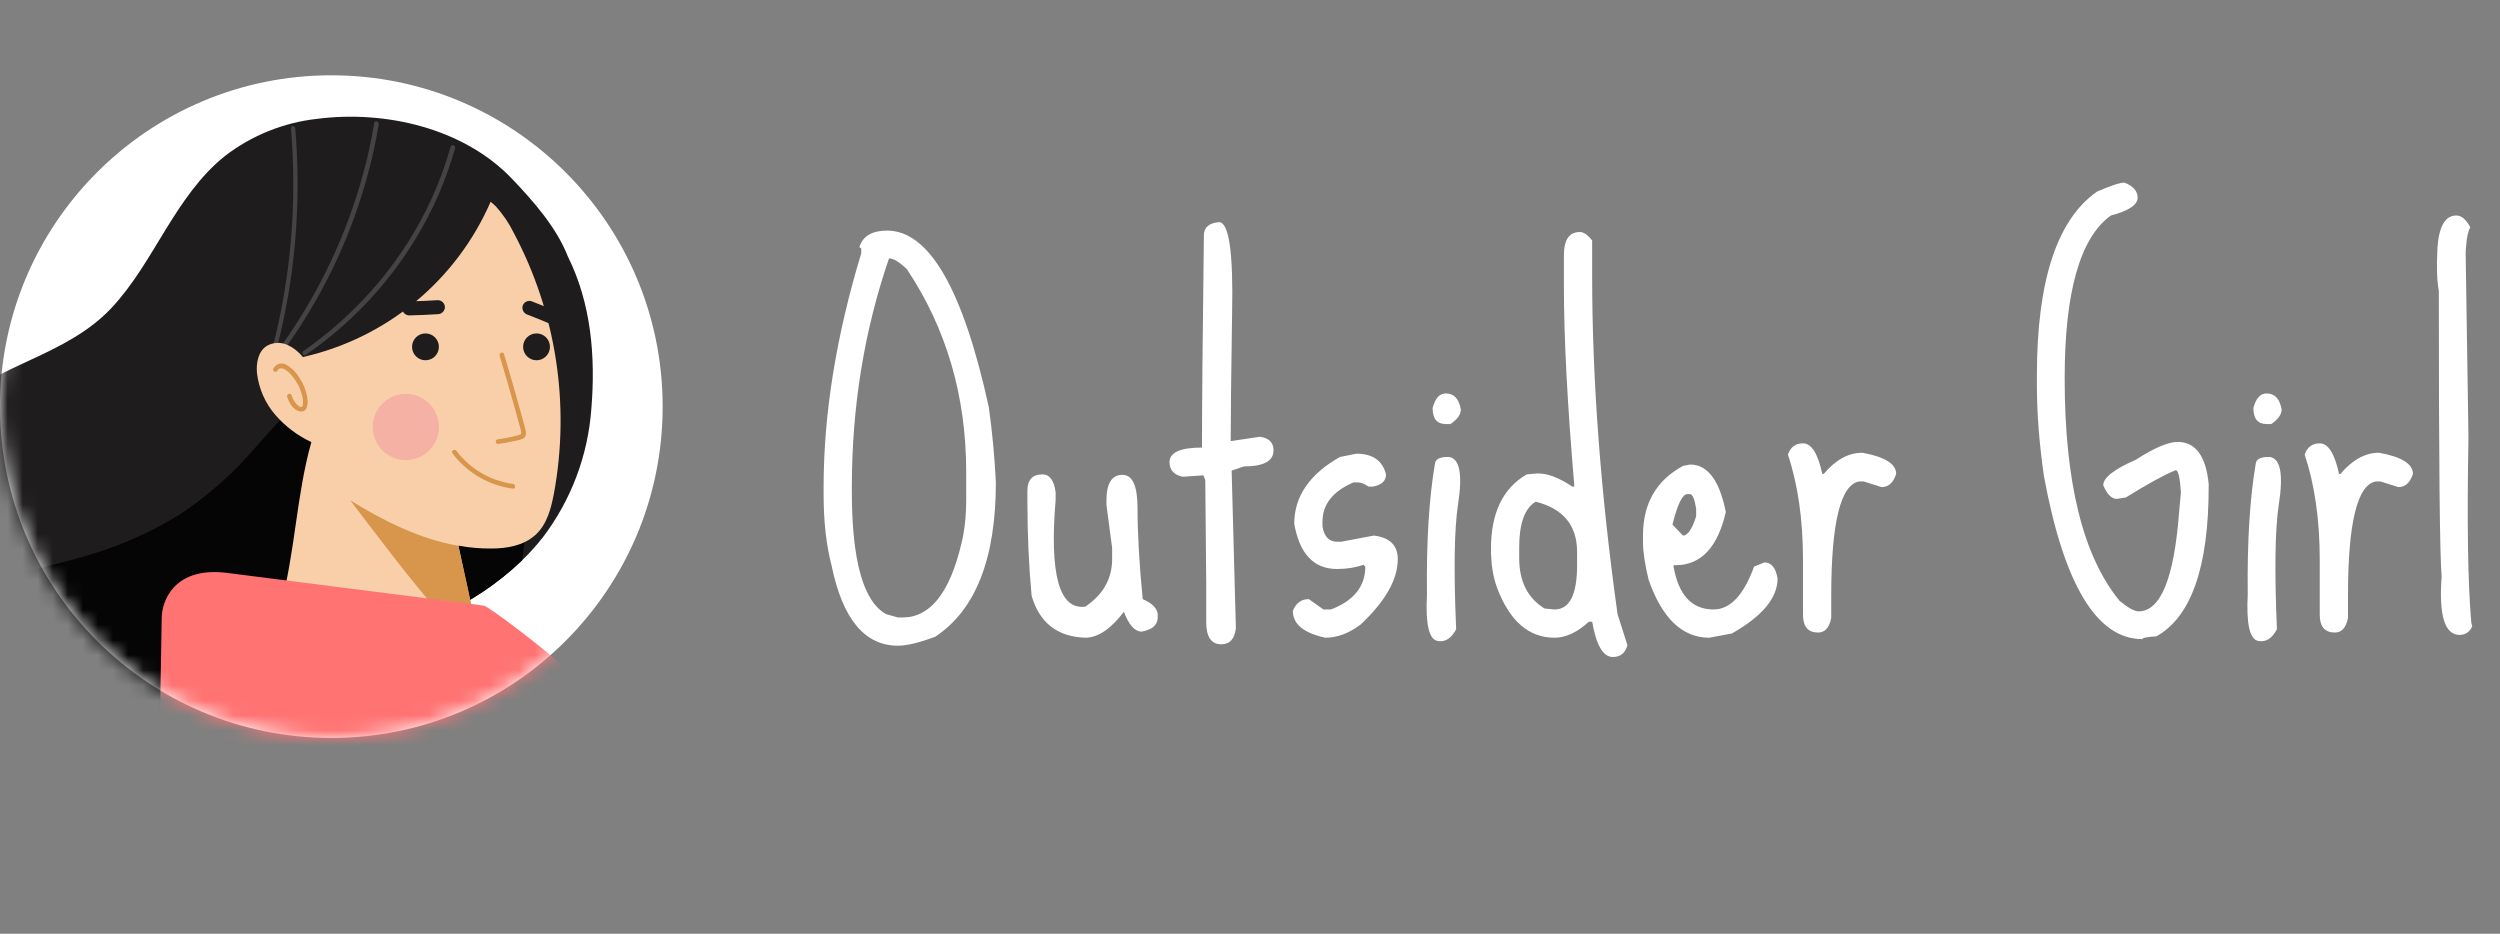 <svg width="166" height="62" viewBox="0 0 166 62" fill="none" xmlns="http://www.w3.org/2000/svg">
<rect x="0" y="0" width="166" height="62" fill="#808080" stroke="none"/>
<path d="M58.906 15.312C61.698 15.312 63.948 19.219 65.656 27.031C65.885 28.656 66.042 30.323 66.125 32.031C66.125 37.094 64.781 40.51 62.094 42.281C61.031 42.677 60.208 42.875 59.625 42.875C57.417 42.875 55.948 41.104 55.219 37.562C54.865 36.208 54.688 34.635 54.688 32.844V32.344C54.688 27.49 55.521 22.312 57.188 16.812V16.5L57.062 16.406C57.292 15.677 57.906 15.312 58.906 15.312ZM59.031 17.156C57.385 21.948 56.562 27.01 56.562 32.344V32.625C56.562 37.229 57.323 39.948 58.844 40.781L59.625 41H59.938C61.771 41 63.073 39.354 63.844 36.062C64.052 35.229 64.156 34.26 64.156 33.156V31.344C64.156 26.302 62.844 21.812 60.219 17.875C59.719 17.396 59.323 17.156 59.031 17.156ZM74.531 31.531C75.198 31.531 75.531 32.26 75.531 33.719C75.531 35.385 75.646 37.406 75.875 39.781C76.542 40.073 76.875 40.427 76.875 40.844V40.969C76.875 41.49 76.521 41.812 75.812 41.938C75.354 41.938 74.958 41.5 74.625 40.625C73.75 41.771 72.896 42.344 72.062 42.344C70.208 42.281 69.021 41.354 68.5 39.562C68.312 37.562 68.219 35.438 68.219 33.188V32.594C68.219 31.865 68.552 31.5 69.219 31.5C69.698 31.5 69.99 31.896 70.094 32.688V33.188C69.677 38.146 70.333 40.51 72.062 40.281C73.208 39.51 73.802 38.5 73.844 37.25V36.375L73.469 33.531V33.219C73.469 32.094 73.823 31.531 74.531 31.531ZM80.938 14.75C81.604 14.75 81.896 16.76 81.812 20.781C81.75 24.781 81.719 27.615 81.719 29.281H81.781L83.656 29C84.26 29.083 84.562 29.385 84.562 29.906C84.562 30.615 83.906 30.969 82.594 30.969L81.781 31.25L82.062 41.719C81.979 42.427 81.656 42.781 81.094 42.781C80.427 42.781 80.094 42.292 80.094 41.312V38.844L80.031 31.875L79.906 31.562L78.531 31.656C77.948 31.531 77.656 31.208 77.656 30.688C77.656 30.042 78.375 29.719 79.812 29.719V29.594C79.812 26.927 79.854 22.271 79.938 15.625C79.938 15.104 80.271 14.812 80.938 14.75ZM90.062 30.125C91.146 30.125 91.802 30.583 92.031 31.5C92.031 31.938 91.74 32.208 91.156 32.312H90.875C90.604 32.125 90.365 32.031 90.156 32.031H89.875C88.5 32.615 87.812 33.49 87.812 34.656V34.938C87.917 35.625 88.24 35.969 88.781 35.969H89.062L91.219 35.562C92.281 35.688 92.812 36.208 92.812 37.125C92.812 38.479 91.99 39.927 90.344 41.469C89.573 42.052 88.792 42.344 88 42.344C86.562 42.031 85.844 41.438 85.844 40.562C86.052 40.042 86.406 39.781 86.906 39.781L87.875 40.469H88.375C89.896 39.885 90.656 38.938 90.656 37.625L90.531 37.5C90.01 37.688 89.427 37.781 88.781 37.781C87.24 37.781 86.292 36.781 85.938 34.781C85.938 32.969 86.948 31.49 88.969 30.344L90.062 30.125ZM96 26.125C96.542 26.125 96.875 26.479 97 27.188C97 27.521 96.771 27.844 96.312 28.156H96C95.417 28.156 95.125 27.802 95.125 27.094C95.292 26.448 95.583 26.125 96 26.125ZM96.219 30.344C96.927 30.448 97.125 31.5 96.812 33.5C96.562 35.146 96.521 37.906 96.688 41.781C96.375 42.385 95.969 42.646 95.469 42.562C94.885 42.479 94.646 41.448 94.75 39.469C94.708 36.01 94.885 33.115 95.281 30.781C95.323 30.469 95.635 30.323 96.219 30.344ZM104.906 15.406C105.156 15.406 105.427 15.594 105.719 15.969V18.312C105.719 25.229 106.281 32.719 107.406 40.781L108.062 42.844C107.917 43.365 107.594 43.625 107.094 43.625C106.448 43.625 105.99 42.844 105.719 41.281H105.5C104.729 41.99 103.969 42.344 103.219 42.344C101.51 42.344 100.24 41.24 99.406 39.031C99.135 38.302 99 37.438 99 36.438C99 34.062 99.792 32.417 101.375 31.5L102.062 31.438H102.156C102.781 31.438 103.531 31.729 104.406 32.312H104.531V32.219C104.073 26.844 103.844 22.448 103.844 19.031V16.938C103.844 15.917 104.198 15.406 104.906 15.406ZM100.875 36.344V37.062C100.875 38.604 101.438 39.719 102.562 40.406L103.219 40.469C104.219 40.469 104.719 39.49 104.719 37.531V36.656C104.719 34.885 103.802 33.771 101.969 33.312C101.24 33.75 100.875 34.76 100.875 36.344ZM112.219 30.844C113.385 30.844 114.177 31.896 114.594 34C114.052 36.354 112.938 37.531 111.25 37.531H111.125V37.625C111.458 39.521 112.344 40.469 113.781 40.469C114.885 40.469 115.781 39.521 116.469 37.625L117.156 37.344C117.615 37.344 117.906 37.698 118.031 38.406C118.031 39.698 117.021 40.917 115 42.062L113.5 42.344C111.708 42.344 110.365 41.062 109.469 38.5C109.219 37.479 109.094 36.635 109.094 35.969V35.562C109.094 33.438 109.979 31.896 111.75 30.938L112.219 30.844ZM111.062 34.781V34.844L111.75 35.562C112.062 35.562 112.354 35.135 112.625 34.281V33.781C112.521 33.135 112.385 32.812 112.219 32.812H112.031C111.719 32.812 111.396 33.469 111.062 34.781ZM119.719 29.438C120.281 29.438 120.708 30.115 121 31.469H121.094C121.885 30.531 122.74 30.062 123.656 30.062C125.156 30.333 125.906 30.802 125.906 31.469C125.719 32.052 125.396 32.344 124.938 32.344L123.75 31.969H123.438C122.208 32.198 121.594 34.729 121.594 39.562V41.031C121.469 41.677 121.177 42 120.719 42C120.052 42 119.719 41.604 119.719 40.812V37.188C119.719 34.521 119.385 32.188 118.719 30.188C118.885 29.688 119.219 29.438 119.719 29.438ZM141.062 12.125C141.646 12.354 141.938 12.688 141.938 13.125C141.938 13.604 141.344 14 140.156 14.312C138.115 15.792 137.094 19.396 137.094 25.125C137.094 32.021 138.312 36.948 140.75 39.906C141.312 40.365 141.729 40.594 142 40.594C143.458 40.594 144.354 38.417 144.688 34.062L144.812 32.688C144.75 31.708 144.635 31.219 144.469 31.219C143.74 31.51 142.635 32.115 141.156 33.031L140.562 33.125C140.208 33.125 139.906 32.823 139.656 32.219C139.656 31.719 140.375 31.156 141.812 30.531C143.042 29.74 143.969 29.344 144.594 29.344C145.781 29.344 146.469 30.271 146.656 32.125V32.312C146.656 37.646 145.5 40.958 143.188 42.25C142.562 42.292 142.25 42.354 142.25 42.438C139.229 42.438 137.052 38.833 135.719 31.625C135.406 29.458 135.25 27.448 135.25 25.594V24.938C135.25 18.646 136.583 14.573 139.25 12.719C140.167 12.323 140.771 12.125 141.062 12.125ZM150.5 26.125C151.042 26.125 151.375 26.479 151.5 27.188C151.5 27.521 151.271 27.844 150.812 28.156H150.5C149.917 28.156 149.625 27.802 149.625 27.094C149.792 26.448 150.083 26.125 150.5 26.125ZM150.719 30.344C151.427 30.448 151.625 31.5 151.312 33.5C151.062 35.146 151.021 37.906 151.188 41.781C150.875 42.385 150.469 42.646 149.969 42.562C149.385 42.479 149.146 41.448 149.25 39.469C149.208 36.01 149.385 33.115 149.781 30.781C149.823 30.469 150.135 30.323 150.719 30.344ZM154.031 29.438C154.594 29.438 155.021 30.115 155.312 31.469H155.406C156.198 30.531 157.052 30.062 157.969 30.062C159.469 30.333 160.219 30.802 160.219 31.469C160.031 32.052 159.708 32.344 159.25 32.344L158.062 31.969H157.75C156.521 32.198 155.906 34.729 155.906 39.562V41.031C155.781 41.677 155.49 42 155.031 42C154.365 42 154.031 41.604 154.031 40.812V37.188C154.031 34.521 153.698 32.188 153.031 30.188C153.198 29.688 153.531 29.438 154.031 29.438ZM163.156 14.312C163.469 14.333 163.76 14.594 164.031 15.094C163.885 15.323 163.792 15.74 163.75 16.344L163.719 16.75L163.906 29.062C163.802 34.646 163.865 38.74 164.094 41.344L164.156 41.594C163.969 41.99 163.667 42.177 163.25 42.156C162.312 42.094 161.938 40.802 162.125 38.281C162 36.906 161.938 30.583 161.938 19.312C161.812 18.625 161.781 17.719 161.844 16.594V16.469C161.948 14.99 162.385 14.271 163.156 14.312Z" fill="white"/>
<circle cx="22" cy="27" r="22" fill="white"/>
<mask id="mask0_11_576" style="mask-type:alpha" maskUnits="userSpaceOnUse" x="0" y="5" width="44" height="44">
<circle cx="22" cy="27" r="22" fill="white"/>
</mask>
<g mask="url(#mask0_11_576)">
<path d="M-0.884 54.078C3.42 56.314 8.91 55.825 13.217 53.849C15.301 52.898 17.194 51.448 18.416 49.482C19.561 47.696 20.012 45.552 19.684 43.456C22.9 42.983 26.107 42.238 29.088 40.918C31.153 40.02 33.042 38.763 34.667 37.204C34.959 36.928 35.238 36.633 35.504 36.326C35.657 36.158 35.799 35.983 35.939 35.806C35.967 35.778 35.993 35.748 36.018 35.717C37.913 33.234 39.042 30.253 39.266 27.138C39.554 23.649 39.244 20.122 37.712 17.045C36.96 15.114 35.438 13.382 34.001 11.876C30.791 8.501 25.564 7.308 21.054 7.892C18.818 8.14 16.694 8.999 14.914 10.376C13.265 11.698 12.079 13.49 10.984 15.269C9.89 17.049 8.831 18.936 7.372 20.48C5.913 22.025 4.016 22.98 2.094 23.868C0.248 24.724 -1.674 25.577 -3.136 27.039C-4.588 28.519 -5.397 30.513 -5.388 32.587C-5.398 33.665 -5.225 34.737 -4.877 35.758C-4.712 36.242 -4.509 36.711 -4.271 37.163C-4.008 37.661 -3.618 38.093 -3.374 38.597C-3.331 38.667 -3.307 38.747 -3.304 38.829C-3.301 38.911 -3.318 38.993 -3.355 39.066C-3.471 39.227 -3.615 39.366 -3.78 39.475C-3.967 39.625 -4.145 39.786 -4.313 39.957C-4.653 40.301 -4.958 40.679 -5.223 41.083C-5.772 41.94 -6.152 42.894 -6.342 43.893C-7.177 48.163 -4.604 52.14 -0.884 54.078Z" fill="#1E1C1C"/>
<path d="M-0.884 54.078C3.42 56.314 8.91 55.825 13.217 53.849C15.301 52.898 17.194 51.448 18.416 49.482C19.561 47.696 20.012 45.552 19.684 43.456C22.9 42.983 26.107 42.238 29.088 40.918C31.153 40.02 33.042 38.763 34.667 37.204C34.955 35.461 34.984 33.685 34.753 31.933C34.623 30.011 34.16 27.997 33.097 26.43C31.876 24.642 29.795 23.747 27.686 23.576C25.452 23.414 23.233 24.04 21.413 25.346C19.706 26.551 18.346 28.156 16.972 29.7C15.506 31.416 13.808 32.919 11.926 34.166C9.897 35.419 7.697 36.372 5.396 36.998C3.077 37.671 0.708 38.14 -1.648 38.67C-2.2 38.793 -2.774 38.917 -3.348 39.05C-3.464 39.211 -3.608 39.35 -3.773 39.459C-3.961 39.609 -4.139 39.77 -4.306 39.941C-4.646 40.285 -4.951 40.663 -5.216 41.068C-5.769 41.929 -6.152 42.888 -6.342 43.893C-7.176 48.163 -4.604 52.14 -0.884 54.078Z" fill="#050505"/>
<path d="M20.145 23.311C23.873 20.712 26.805 17.233 28.642 13.225C29.163 12.094 29.591 10.928 29.92 9.735C29.934 9.701 29.961 9.672 29.996 9.656C30.032 9.639 30.072 9.635 30.11 9.645C30.148 9.655 30.181 9.678 30.202 9.709C30.223 9.74 30.231 9.778 30.224 9.815C29.629 11.951 28.733 14.002 27.559 15.915C25.733 18.912 23.263 21.518 20.307 23.567C20.142 23.68 19.983 23.418 20.145 23.311Z" fill="#444444"/>
<path d="M18.837 22.741C21.242 19.32 23.023 15.542 24.104 11.564C24.426 10.442 24.655 9.308 24.848 8.161C24.877 7.972 25.171 8.055 25.151 8.24C24.468 12.322 23.064 16.267 20.998 19.91C20.419 20.924 19.788 21.918 19.107 22.893C18.982 23.052 18.724 22.902 18.837 22.741Z" fill="#444444"/>
<path d="M18.179 22.769C19.087 19.145 19.522 15.403 19.472 11.65C19.457 10.604 19.406 9.559 19.319 8.515C19.302 8.322 19.58 8.325 19.603 8.515C19.921 12.254 19.757 16.024 19.117 19.715C18.935 20.768 18.711 21.814 18.452 22.848C18.442 22.887 18.419 22.92 18.386 22.941C18.354 22.961 18.315 22.966 18.279 22.955C18.243 22.945 18.212 22.919 18.193 22.884C18.175 22.849 18.17 22.808 18.179 22.769Z" fill="#444444"/>
<path d="M17.064 24.781C17.185 25.812 17.614 26.782 18.295 27.566C18.954 28.322 19.764 28.931 20.674 29.355C19.668 32.919 19.605 36.703 18.615 40.275L28.742 40.633L31.391 40.709L30.439 36.231C31.171 36.367 31.915 36.43 32.659 36.421C33.674 36.421 34.753 36.221 35.514 35.552L35.577 35.498C36.316 34.81 36.592 33.769 36.779 32.777C37.873 26.866 36.932 20.76 34.109 15.453C33.799 14.823 33.404 14.238 32.935 13.715V13.715C32.822 13.603 32.702 13.497 32.577 13.398C31.455 15.976 29.742 18.253 27.576 20.044C25.41 21.836 22.852 23.091 20.109 23.709C19.833 23.358 19.476 23.08 19.069 22.897C18.851 22.799 18.614 22.756 18.376 22.77C18.138 22.783 17.907 22.854 17.702 22.976C17.137 23.344 17.001 24.115 17.064 24.781Z" fill="#F9CFAA"/>
<path d="M31.384 40.722C31.457 40.722 30.75 37.668 30.433 36.243C27.895 35.796 25.469 34.594 23.255 33.221C25.133 35.682 27.087 38.296 29.12 40.646L31.384 40.722Z" fill="#D8954C"/>
<path d="M18.14 24.502C18.175 24.419 18.229 24.345 18.297 24.286C18.364 24.226 18.444 24.182 18.531 24.156C18.617 24.131 18.708 24.125 18.797 24.139C18.887 24.152 18.972 24.185 19.047 24.235C19.408 24.465 19.708 24.778 19.922 25.149C20.161 25.52 20.324 25.935 20.401 26.37C20.458 26.716 20.464 27.385 19.941 27.322C19.484 27.261 19.174 26.728 19.066 26.326C19.059 26.288 19.067 26.248 19.088 26.216C19.108 26.183 19.14 26.16 19.177 26.149C19.215 26.139 19.254 26.143 19.289 26.16C19.323 26.178 19.35 26.207 19.364 26.243C19.412 26.435 19.503 26.613 19.63 26.763C19.7 26.849 19.922 27.099 20.055 27.004C20.125 26.954 20.122 26.795 20.122 26.722C20.121 26.604 20.108 26.486 20.084 26.37C20.045 26.184 19.99 26.001 19.919 25.825C19.771 25.461 19.556 25.128 19.285 24.845C19.16 24.694 19.004 24.571 18.828 24.486C18.701 24.435 18.492 24.439 18.438 24.594C18.384 24.749 18.073 24.692 18.14 24.502Z" fill="#D8954C"/>
<path d="M24.749 28.352C24.749 28.787 24.878 29.212 25.12 29.574C25.362 29.936 25.705 30.217 26.107 30.383C26.509 30.55 26.951 30.593 27.377 30.508C27.804 30.423 28.195 30.213 28.503 29.906C28.81 29.598 29.019 29.206 29.103 28.779C29.188 28.353 29.144 27.911 28.977 27.509C28.81 27.108 28.528 26.765 28.166 26.523C27.804 26.282 27.379 26.154 26.944 26.154C26.656 26.154 26.37 26.211 26.103 26.322C25.837 26.432 25.595 26.594 25.391 26.799C25.187 27.003 25.026 27.245 24.916 27.512C24.805 27.778 24.749 28.064 24.749 28.352V28.352Z" fill="#F4B1A4"/>
<path d="M30.309 29.938C30.759 30.532 31.322 31.032 31.965 31.408C32.608 31.784 33.32 32.029 34.058 32.13C34.252 32.158 34.255 32.469 34.058 32.447C33.267 32.342 32.505 32.08 31.815 31.678C31.126 31.276 30.523 30.74 30.043 30.103C29.91 29.938 30.192 29.78 30.309 29.938Z" fill="#D8954C"/>
<path d="M35.625 23.922C35.133 23.922 34.734 23.523 34.734 23.03C34.734 22.538 35.133 22.139 35.625 22.139C36.117 22.139 36.516 22.538 36.516 23.03C36.516 23.523 36.117 23.922 35.625 23.922Z" fill="#1E1C1C"/>
<path d="M28.251 23.922C27.759 23.922 27.36 23.523 27.36 23.03C27.36 22.538 27.759 22.139 28.251 22.139C28.743 22.139 29.142 22.538 29.142 23.03C29.142 23.523 28.743 23.922 28.251 23.922Z" fill="#1E1C1C"/>
<path d="M34.702 20.312C34.738 20.195 34.818 20.097 34.925 20.038C35.032 19.979 35.158 19.963 35.276 19.995C35.86 20.219 36.439 20.455 37.014 20.702C37.12 20.764 37.197 20.864 37.23 20.982C37.261 21.103 37.244 21.231 37.182 21.34C37.121 21.445 37.02 21.521 36.903 21.552C36.782 21.579 36.656 21.564 36.545 21.508L36.427 21.457L36.227 21.375L35.844 21.216L35.041 20.899C34.925 20.865 34.826 20.789 34.762 20.687C34.727 20.632 34.703 20.57 34.693 20.506C34.682 20.441 34.686 20.375 34.702 20.312V20.312Z" fill="#1E1C1C"/>
<path d="M27.172 20.011C27.807 19.998 28.441 19.972 29.075 19.932C29.198 19.933 29.316 19.981 29.403 20.068C29.49 20.155 29.54 20.272 29.542 20.395C29.538 20.517 29.488 20.634 29.401 20.721C29.315 20.808 29.198 20.858 29.075 20.861C28.441 20.901 27.807 20.929 27.172 20.943C27.049 20.943 26.93 20.894 26.843 20.807C26.755 20.719 26.706 20.601 26.706 20.477C26.706 20.354 26.755 20.235 26.843 20.148C26.93 20.06 27.049 20.011 27.172 20.011V20.011Z" fill="#1E1C1C"/>
<path d="M33.056 29.168C33.351 29.133 33.643 29.082 33.931 29.018L34.328 28.917C34.395 28.906 34.461 28.887 34.524 28.86C34.607 28.809 34.616 28.774 34.607 28.676C34.581 28.526 34.543 28.378 34.493 28.235C34.455 28.102 34.42 27.965 34.382 27.832C34.306 27.55 34.226 27.268 34.15 26.985C33.835 25.856 33.509 24.732 33.173 23.614C33.116 23.42 33.408 23.319 33.465 23.509C33.856 24.801 34.229 26.097 34.585 27.398C34.673 27.715 34.759 28.032 34.845 28.349C34.902 28.562 34.997 28.831 34.845 29.022C34.692 29.212 34.315 29.244 34.084 29.297C33.756 29.374 33.425 29.433 33.091 29.475C32.878 29.504 32.859 29.193 33.056 29.168Z" fill="#D8954C"/>
<path d="M32.16 40.218L15.089 38.042C11.608 37.598 10.738 39.865 10.738 41.054C10.403 58.85 9.935 94.843 10.738 96.45C11.541 98.057 27.808 97.12 35.842 96.45L39.189 65.489C38.073 59.575 43.875 53.539 43.875 51.263C43.875 48.987 33.387 40.831 32.16 40.218Z" fill="#FF7373"/>
</g>
</svg>
